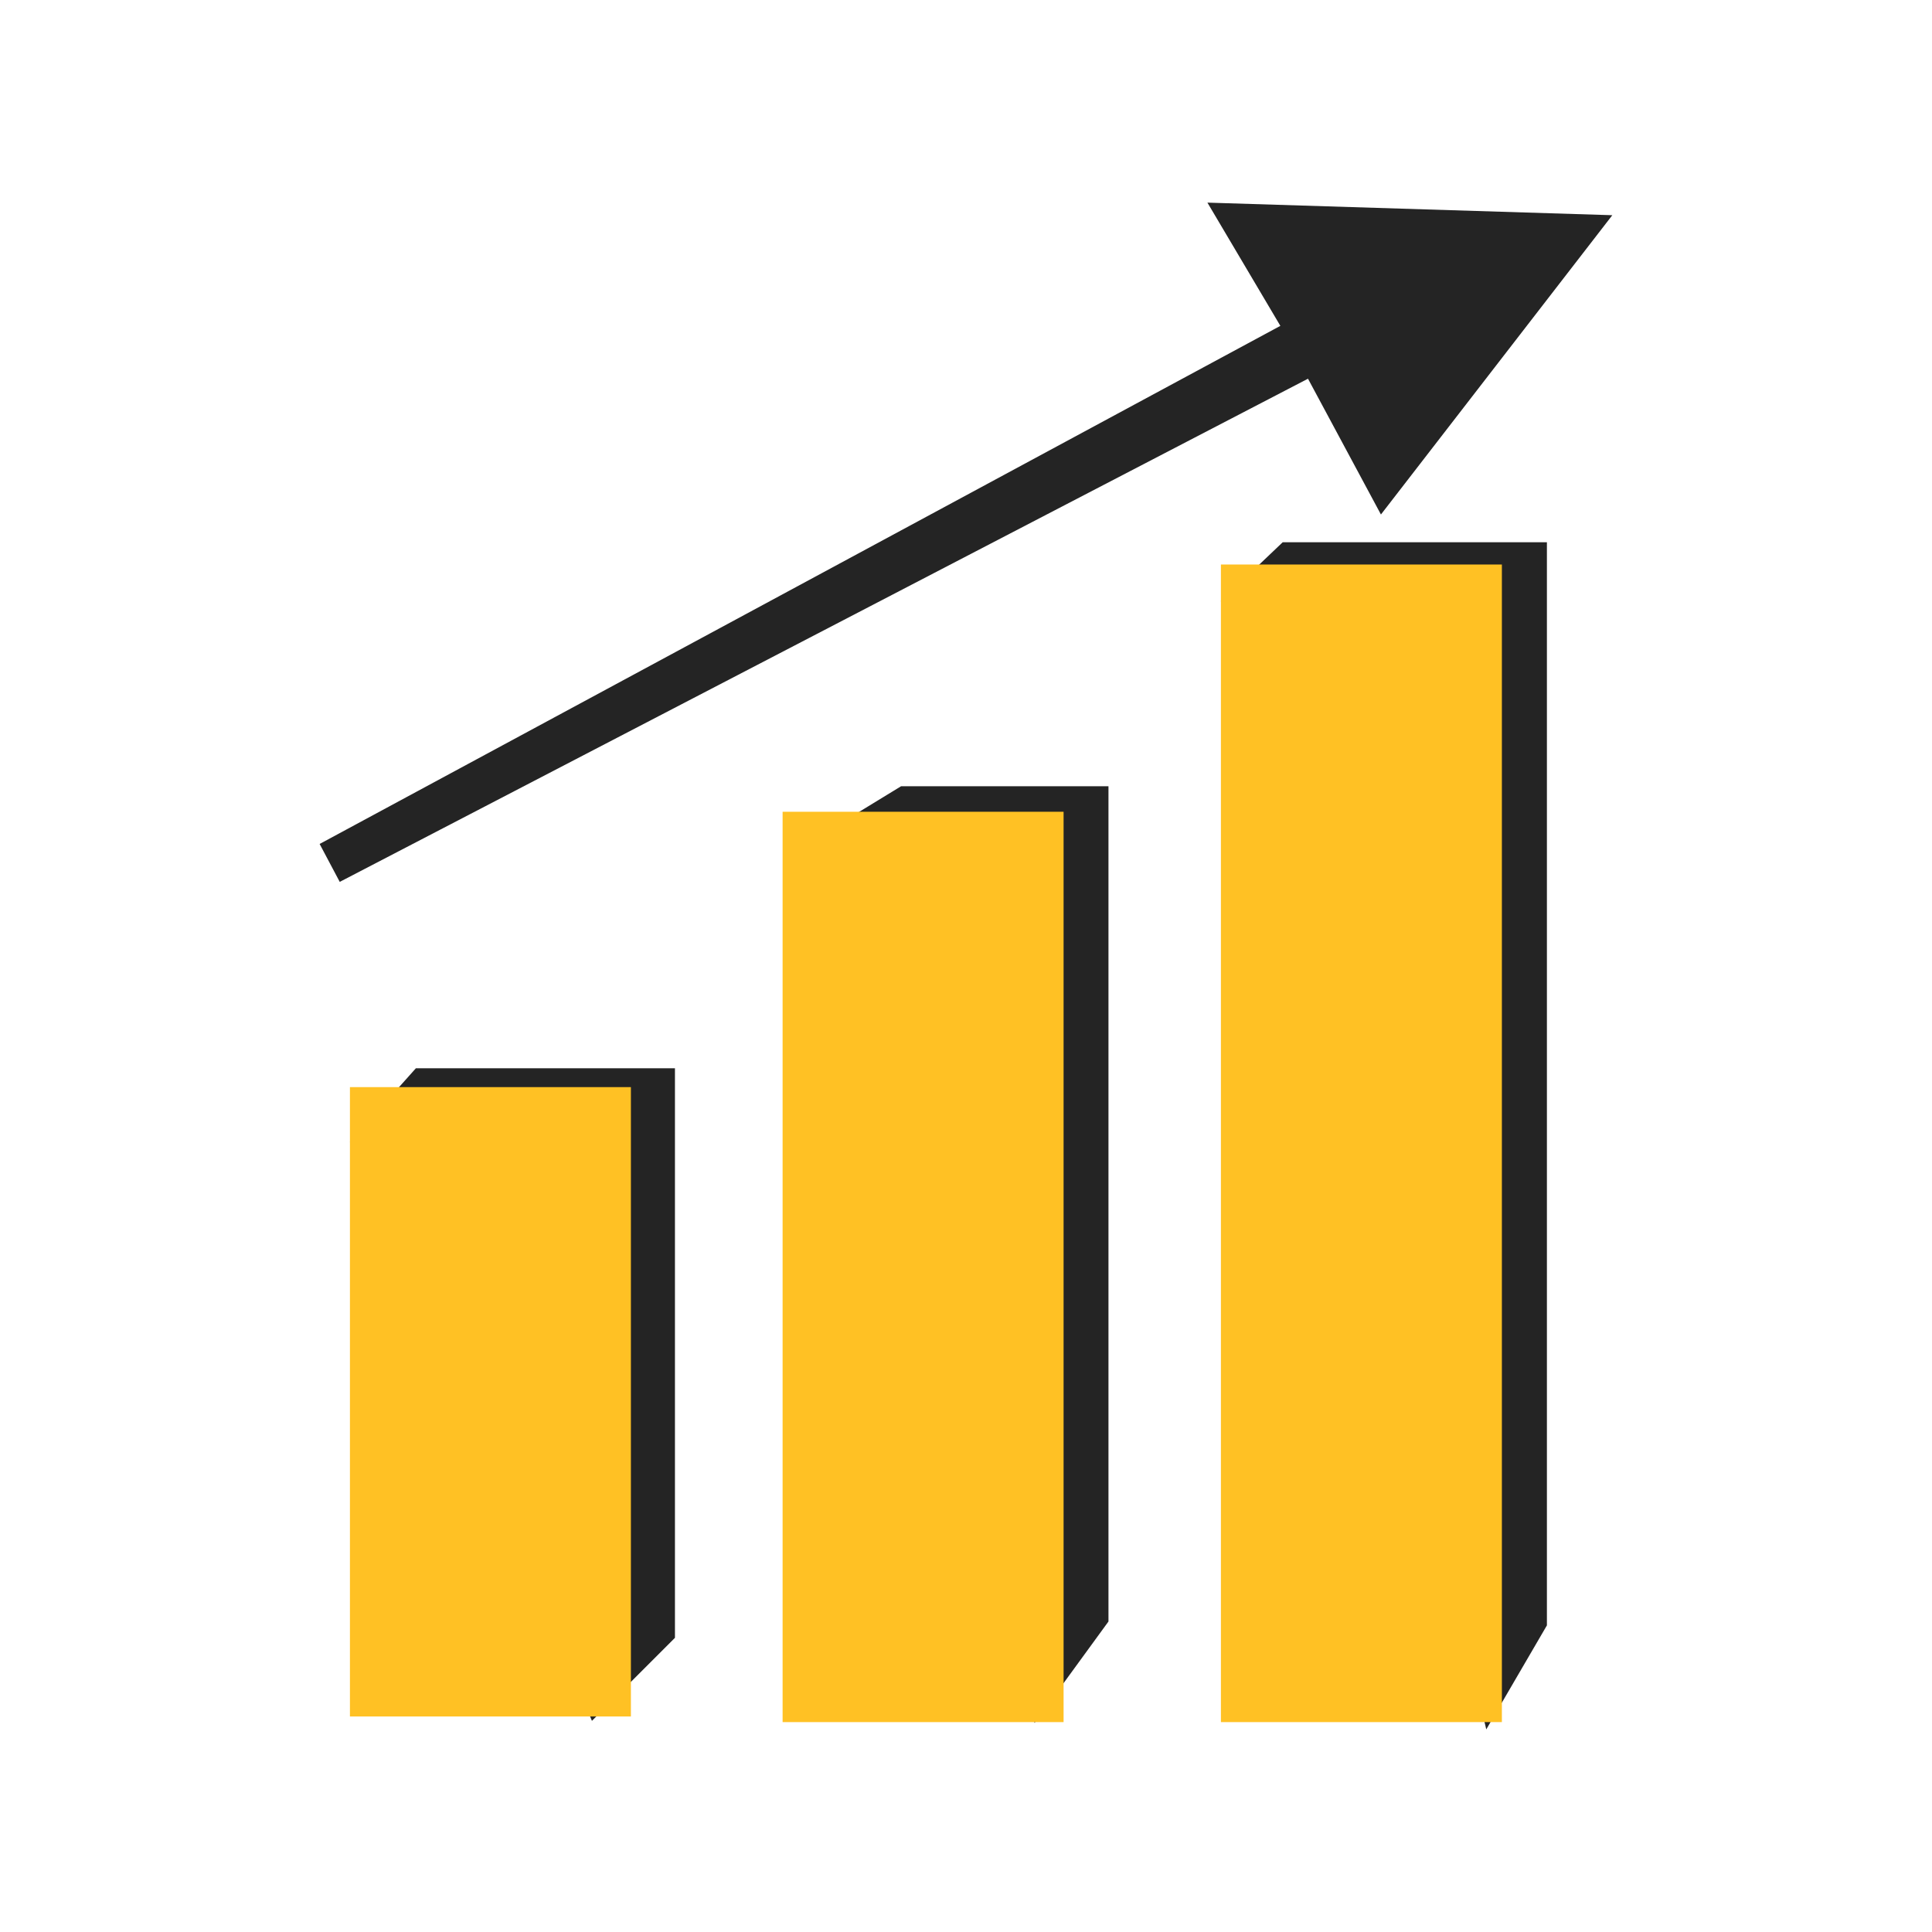 <?xml version="1.0" encoding="UTF-8"?>
<svg id="Livello_1" data-name="Livello 1" xmlns="http://www.w3.org/2000/svg" viewBox="0 0 829.05 829.05">
  <defs>
    <style>
      .cls-1 {
        fill: #242424;
      }

      .cls-2 {
        fill: #ffc124;
      }
    </style>
  </defs>
  <path id="Path_29-2361" data-name="Path 29-2361" class="cls-1" d="M150.16,490.1l28.3-31.69h111.17v244.41l-35.62,35.62-103.84-248.35Z"/>
  <path id="Path_30-2362" data-name="Path 30-2362" class="cls-1" d="M336.48,368.05l50.2-30.67h88.98v358.43l-31.7,43.51-107.48-371.27Z"/>
  <path id="Path_31-2363" data-name="Path 31-2363" class="cls-1" d="M523.91,257.93l26.51-25.24h113.38v464.78l-26.02,44.64-113.87-484.17Z"/>
  <rect id="Rectangle_22" data-name="Rectangle 22" class="cls-2" x="150.16" y="466.5" width="120.57" height="270.07"/>
  <rect id="Rectangle_23" data-name="Rectangle 23" class="cls-2" x="335.83" y="348.34" width="120.57" height="390.64"/>
  <rect id="Rectangle_24" data-name="Rectangle 24" class="cls-2" x="523.91" y="242.24" width="120.57" height="496.74"/>
  <path id="Path_32-2364" data-name="Path 32-2364" class="cls-1" d="M137.17,362.15l412.25-222.32-31.3-52.88,173.75,5.4-99.29,128.43-31.3-58.27-415.49,215.92-8.63-16.27Z"/>
</svg>
